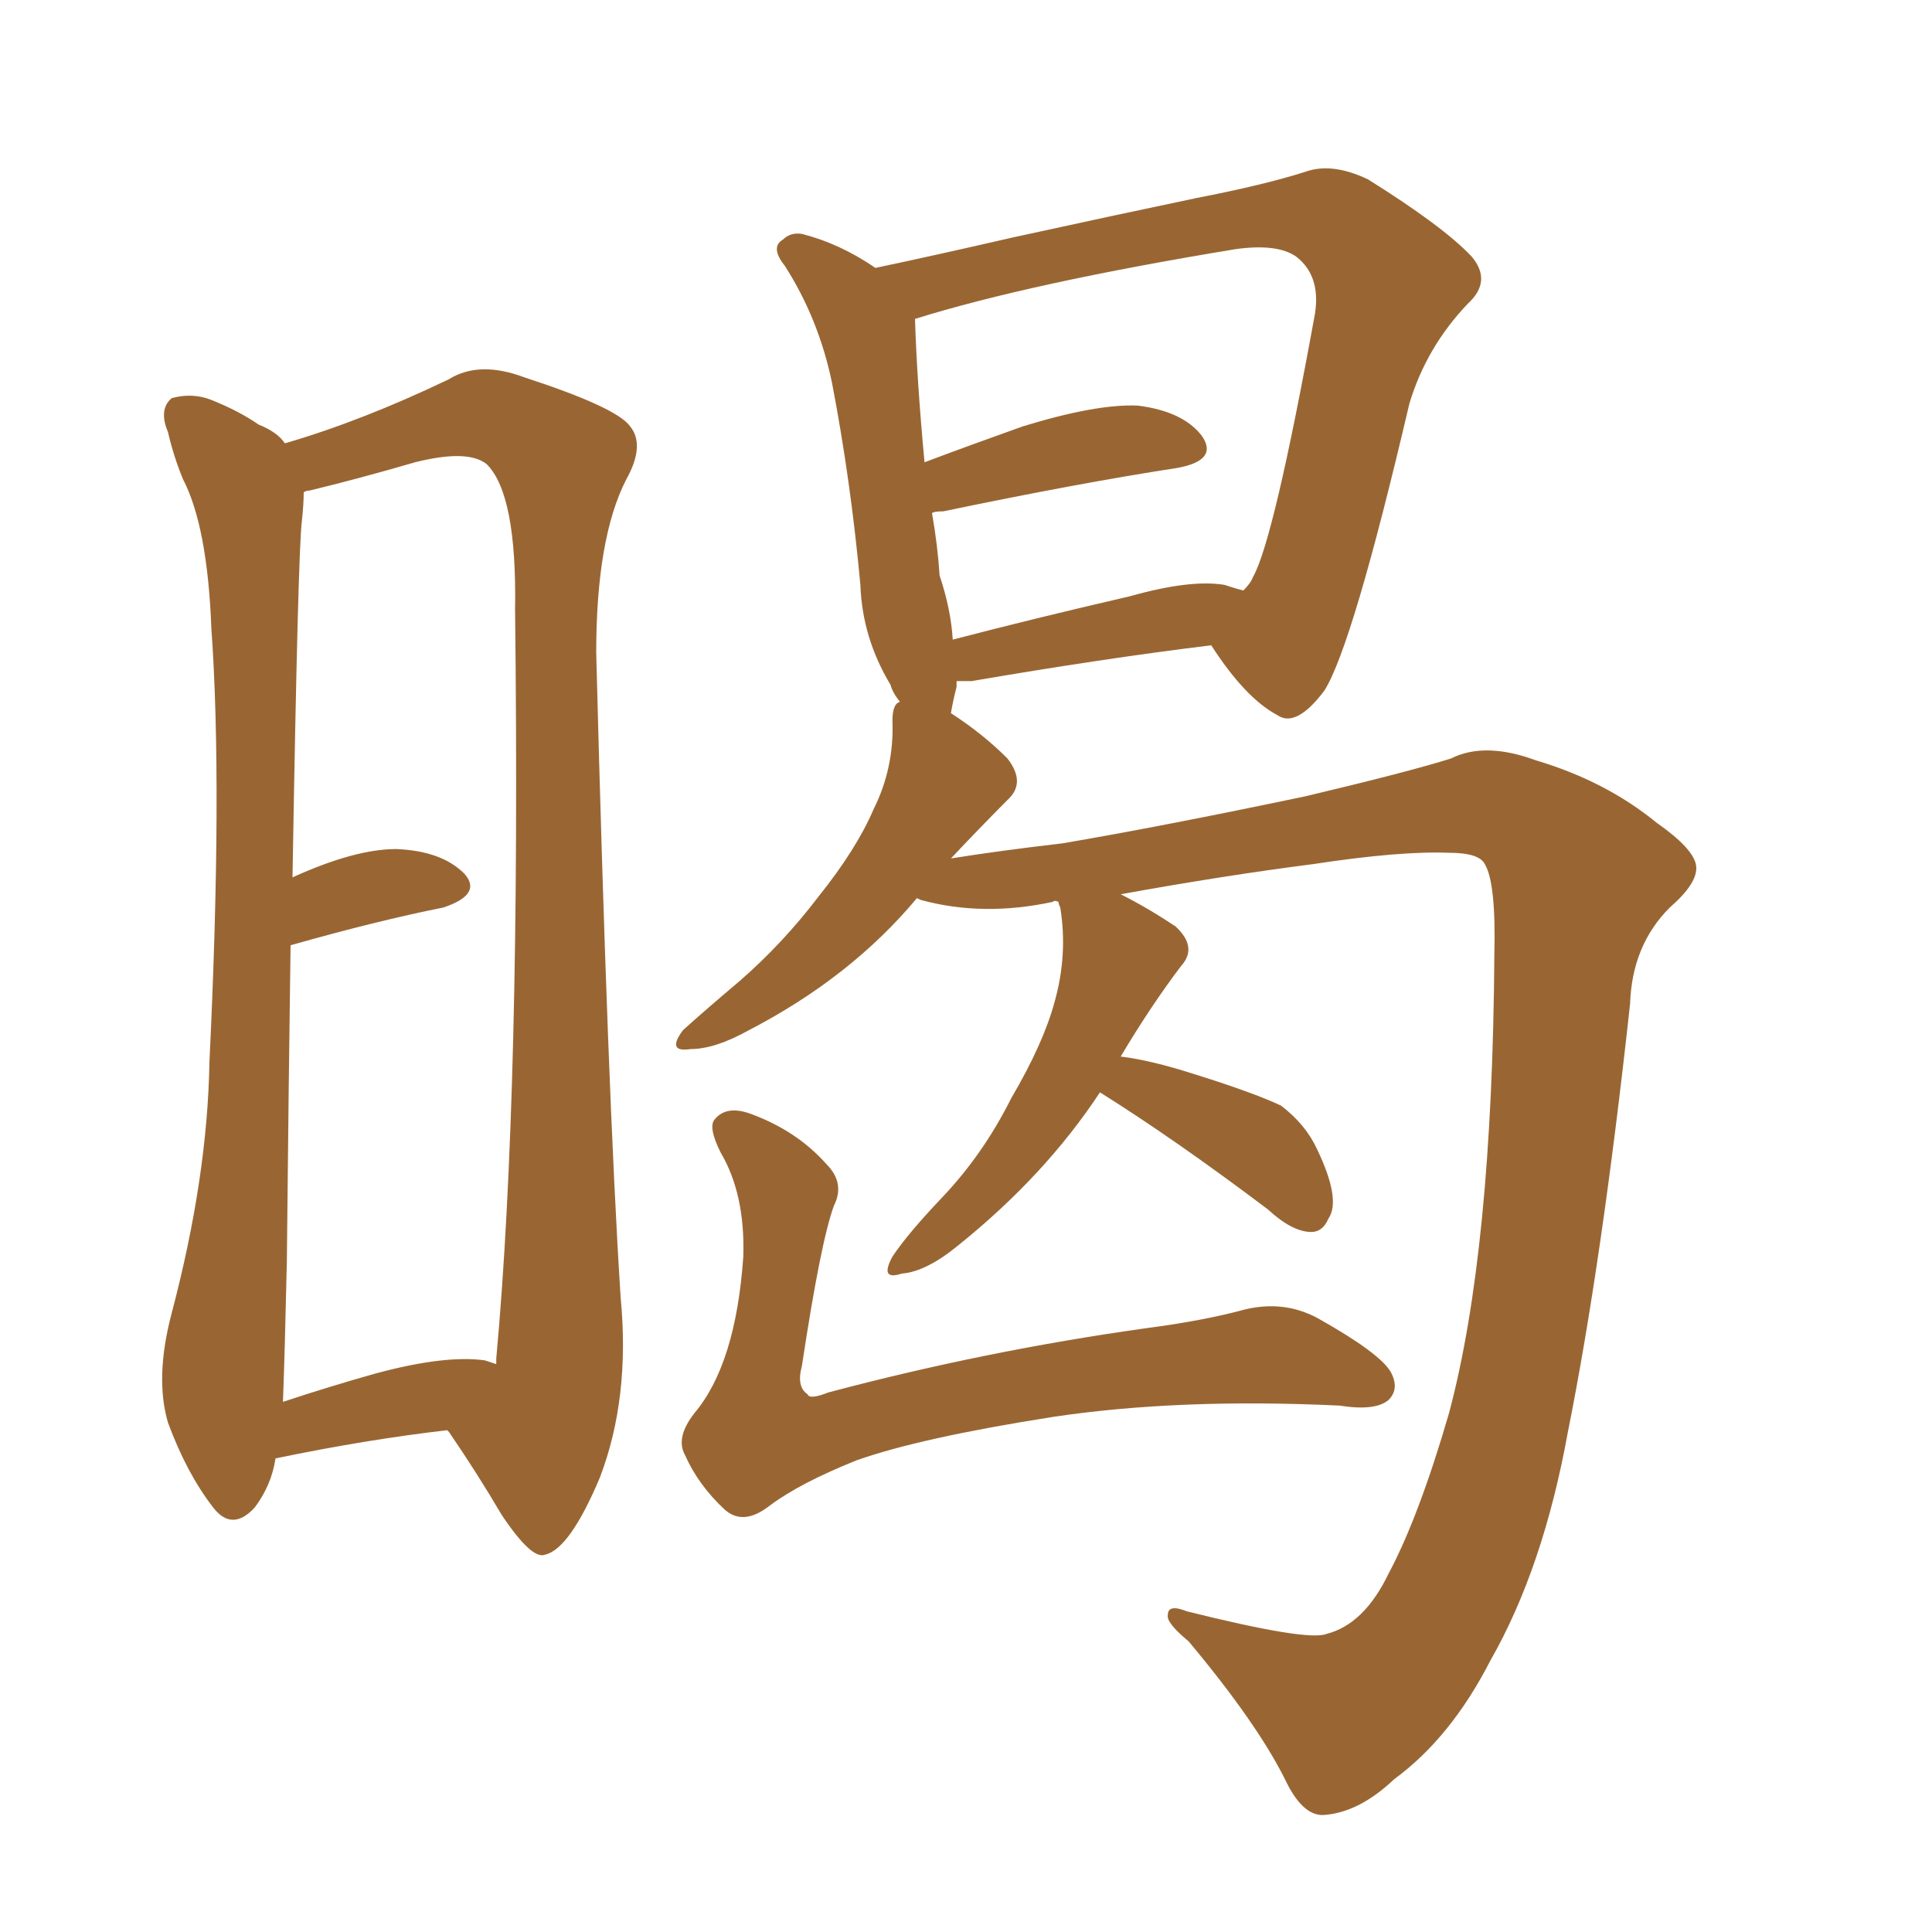 <svg xmlns="http://www.w3.org/2000/svg" xmlns:xlink="http://www.w3.org/1999/xlink" width="150" height="150"><path fill="#996633" padding="10" d="M48.19 100.78L48.19 100.78Q48.93 108.54 46.58 114.70L46.58 114.70Q44.24 120.26 42.33 120.70L42.33 120.70Q41.31 121.14 38.96 117.63L38.96 117.63Q37.06 114.40 34.86 111.18L34.86 111.18Q34.72 111.04 34.72 111.04L34.72 111.04Q28.42 111.77 21.39 113.23L21.39 113.23Q21.09 115.28 19.78 117.04L19.78 117.04Q18.02 118.95 16.55 117.04L16.55 117.04Q14.50 114.40 13.04 110.45L13.04 110.45Q12.01 106.93 13.33 101.95L13.33 101.95Q16.11 91.41 16.26 82.47L16.26 82.47Q17.29 61.08 16.41 48.78L16.41 48.78Q16.11 40.87 14.21 37.21L14.21 37.21Q13.48 35.45 13.04 33.54L13.04 33.54Q12.30 31.79 13.33 30.91L13.33 30.91Q14.94 30.47 16.41 31.05L16.41 31.05Q18.60 31.93 20.07 32.96L20.07 32.96Q21.53 33.54 22.12 34.42L22.12 34.42Q28.13 32.67 34.86 29.44L34.86 29.44Q37.21 27.98 40.72 29.30L40.72 29.30Q47.90 31.64 48.93 33.11L48.93 33.11Q50.10 34.57 48.63 37.21L48.63 37.21Q46.29 41.75 46.29 50.68L46.29 50.68Q47.17 84.96 48.19 100.78ZM38.53 105.47L38.53 105.47Q40.43 84.81 39.99 47.31L39.99 47.31Q40.14 38.38 37.79 36.04L37.79 36.04Q36.33 34.86 32.23 35.89L32.23 35.89Q27.69 37.21 24.02 38.09L24.02 38.09Q23.73 38.09 23.58 38.23L23.58 38.23Q23.58 39.11 23.44 40.43L23.44 40.43Q23.14 42.63 22.71 68.12L22.71 68.12Q27.54 65.92 30.76 65.92L30.76 65.92Q34.28 66.06 36.04 67.82L36.04 67.82Q37.50 69.43 34.42 70.46L34.42 70.46Q29.30 71.48 22.56 73.39L22.56 73.39Q22.41 83.94 22.27 98.00L22.27 98.00Q22.12 104.74 21.97 108.84L21.97 108.84Q25.49 107.67 29.15 106.64L29.15 106.64Q34.57 105.18 37.65 105.62L37.65 105.62Q38.09 105.76 38.53 105.91L38.53 105.91Q38.53 105.62 38.53 105.47ZM116.02 74.12L116.02 74.12Q116.16 68.55 115.28 67.09L115.28 67.09Q114.84 66.21 112.50 66.21L112.50 66.21Q108.69 66.06 101.95 67.09L101.95 67.09Q95.07 67.97 87.01 69.43L87.01 69.43Q89.06 70.46 91.26 71.92L91.26 71.92Q93.02 73.54 91.70 75L91.70 75Q89.36 78.08 87.01 82.03L87.01 82.03Q89.36 82.32 92.58 83.35L92.58 83.35Q97.27 84.81 99.46 85.84L99.46 85.84Q101.37 87.30 102.25 89.21L102.25 89.21Q104.15 93.16 103.13 94.63L103.13 94.63Q102.69 95.65 101.81 95.65L101.81 95.65Q100.34 95.65 98.44 93.90L98.44 93.90Q91.26 88.48 85.40 84.81L85.40 84.81Q81.15 91.26 74.41 96.68L74.41 96.68Q71.92 98.73 70.02 98.88L70.02 98.88Q68.26 99.46 69.29 97.56L69.29 97.56Q70.46 95.80 73.10 93.02L73.10 93.02Q76.32 89.65 78.52 85.25L78.52 85.25Q81.01 81.01 81.88 77.78L81.88 77.78Q82.91 74.12 82.32 70.46L82.32 70.46Q82.18 70.17 82.18 70.02L82.18 70.02Q81.88 69.87 81.74 70.02L81.74 70.02Q76.32 71.19 71.48 69.87L71.48 69.87Q71.19 69.73 71.19 69.73L71.19 69.73Q66.06 75.88 58.15 79.98L58.15 79.98Q55.52 81.45 53.61 81.45L53.61 81.45Q51.71 81.74 53.03 79.98L53.03 79.98Q54.64 78.52 57.42 76.17L57.42 76.17Q60.79 73.24 63.57 69.58L63.57 69.58Q66.50 65.92 67.82 62.84L67.82 62.84Q69.43 59.62 69.29 55.96L69.29 55.96Q69.29 54.64 69.87 54.49L69.87 54.49Q69.29 53.76 69.14 53.17L69.14 53.17Q66.94 49.51 66.80 45.41L66.80 45.41Q66.06 37.35 64.60 29.74L64.60 29.74Q63.57 24.76 60.94 20.65L60.94 20.65Q59.77 19.19 60.79 18.60L60.79 18.60Q61.38 18.02 62.26 18.16L62.26 18.16Q65.19 18.90 67.97 20.80L67.97 20.80Q72.80 19.78 78.52 18.46L78.52 18.46Q86.57 16.70 92.87 15.38L92.87 15.38Q98.14 14.36 101.37 13.33L101.37 13.33Q103.42 12.60 106.20 13.92L106.20 13.92Q112.06 17.58 114.26 19.92L114.26 19.92Q115.87 21.83 113.96 23.58L113.96 23.58Q110.74 26.95 109.42 31.35L109.42 31.35Q105.03 50.10 102.83 53.61L102.83 53.61Q100.63 56.54 99.17 55.52L99.17 55.52Q96.68 54.20 94.04 50.10L94.04 50.10Q85.69 51.12 75.44 52.88L75.44 52.88Q74.71 52.88 74.27 52.88L74.27 52.88Q74.27 53.17 74.27 53.32L74.27 53.32Q73.97 54.49 73.83 55.37L73.83 55.37Q76.32 56.98 78.22 58.89L78.22 58.89Q79.69 60.79 78.22 62.11L78.22 62.11Q76.03 64.31 73.83 66.65L73.83 66.65Q77.49 66.06 82.47 65.48L82.47 65.48Q90.23 64.16 101.37 61.82L101.37 61.82Q109.42 59.91 112.65 58.89L112.65 58.89Q115.28 57.57 119.24 59.03L119.24 59.03Q124.66 60.64 128.61 63.87L128.61 63.87Q131.54 65.92 131.69 67.24L131.69 67.24Q131.84 68.55 129.64 70.46L129.64 70.46Q126.71 73.39 126.56 77.93L126.56 77.93Q124.37 98.00 121.73 111.18L121.73 111.18Q119.82 121.73 115.72 128.91L115.72 128.91Q112.65 134.91 108.25 138.13L108.25 138.13Q105.47 140.77 102.69 140.92L102.69 140.92Q101.07 140.92 99.76 138.13L99.76 138.13Q97.56 133.74 92.29 127.44L92.29 127.44Q90.53 125.98 90.67 125.39L90.67 125.39Q90.67 124.51 92.14 125.10L92.14 125.10Q101.51 127.44 102.98 126.86L102.98 126.86Q105.91 126.12 107.81 122.17L107.81 122.17Q110.16 117.77 112.50 109.72L112.50 109.72Q115.87 97.12 116.02 74.12ZM95.95 19.34L95.95 19.34Q79.98 21.97 71.04 24.76L71.04 24.76Q71.19 29.59 71.78 35.89L71.78 35.89Q75.29 34.57 79.39 33.11L79.39 33.11Q85.11 31.35 88.33 31.49L88.33 31.49Q91.85 31.93 93.31 33.84L93.31 33.84Q94.63 35.74 91.41 36.33L91.41 36.33Q83.79 37.50 73.24 39.70L73.24 39.70Q72.51 39.70 72.36 39.84L72.36 39.84Q72.80 42.33 72.95 44.68L72.95 44.68Q73.83 47.31 73.97 49.66L73.97 49.66Q80.13 48.05 87.74 46.29L87.74 46.29Q92.43 44.97 95.07 45.41L95.07 45.41Q95.95 45.70 96.53 45.85L96.53 45.85Q97.12 45.26 97.27 44.82L97.27 44.82Q98.88 42.04 102.10 24.32L102.10 24.32Q102.54 21.39 100.63 19.92L100.63 19.92Q99.17 18.90 95.95 19.34ZM64.75 93.60L64.75 93.60L64.75 93.60Q63.72 96.39 62.26 106.05L62.26 106.05Q61.82 107.67 62.70 108.25L62.70 108.25Q62.84 108.69 64.31 108.11L64.31 108.11Q76.46 104.88 88.92 103.13L88.92 103.13Q93.46 102.54 96.68 101.66L96.68 101.66Q99.76 100.93 102.39 102.39L102.39 102.39Q107.08 105.03 107.96 106.49L107.96 106.49Q108.69 107.81 107.81 108.69L107.81 108.69Q106.79 109.57 104.00 109.13L104.00 109.13Q91.55 108.54 81.74 110.01L81.74 110.01Q71.48 111.62 66.50 113.38L66.50 113.38Q62.11 115.14 59.77 116.89L59.77 116.89Q57.71 118.51 56.25 117.19L56.25 117.19Q54.20 115.28 53.17 112.94L53.17 112.94Q52.44 111.62 53.91 109.72L53.91 109.72Q57.13 105.91 57.71 97.56L57.71 97.56Q57.86 92.72 55.96 89.50L55.96 89.50Q54.93 87.45 55.52 86.87L55.52 86.87Q56.40 85.84 58.15 86.43L58.15 86.43Q61.82 87.74 64.16 90.38L64.16 90.38Q65.63 91.85 64.75 93.60Z"/></svg>